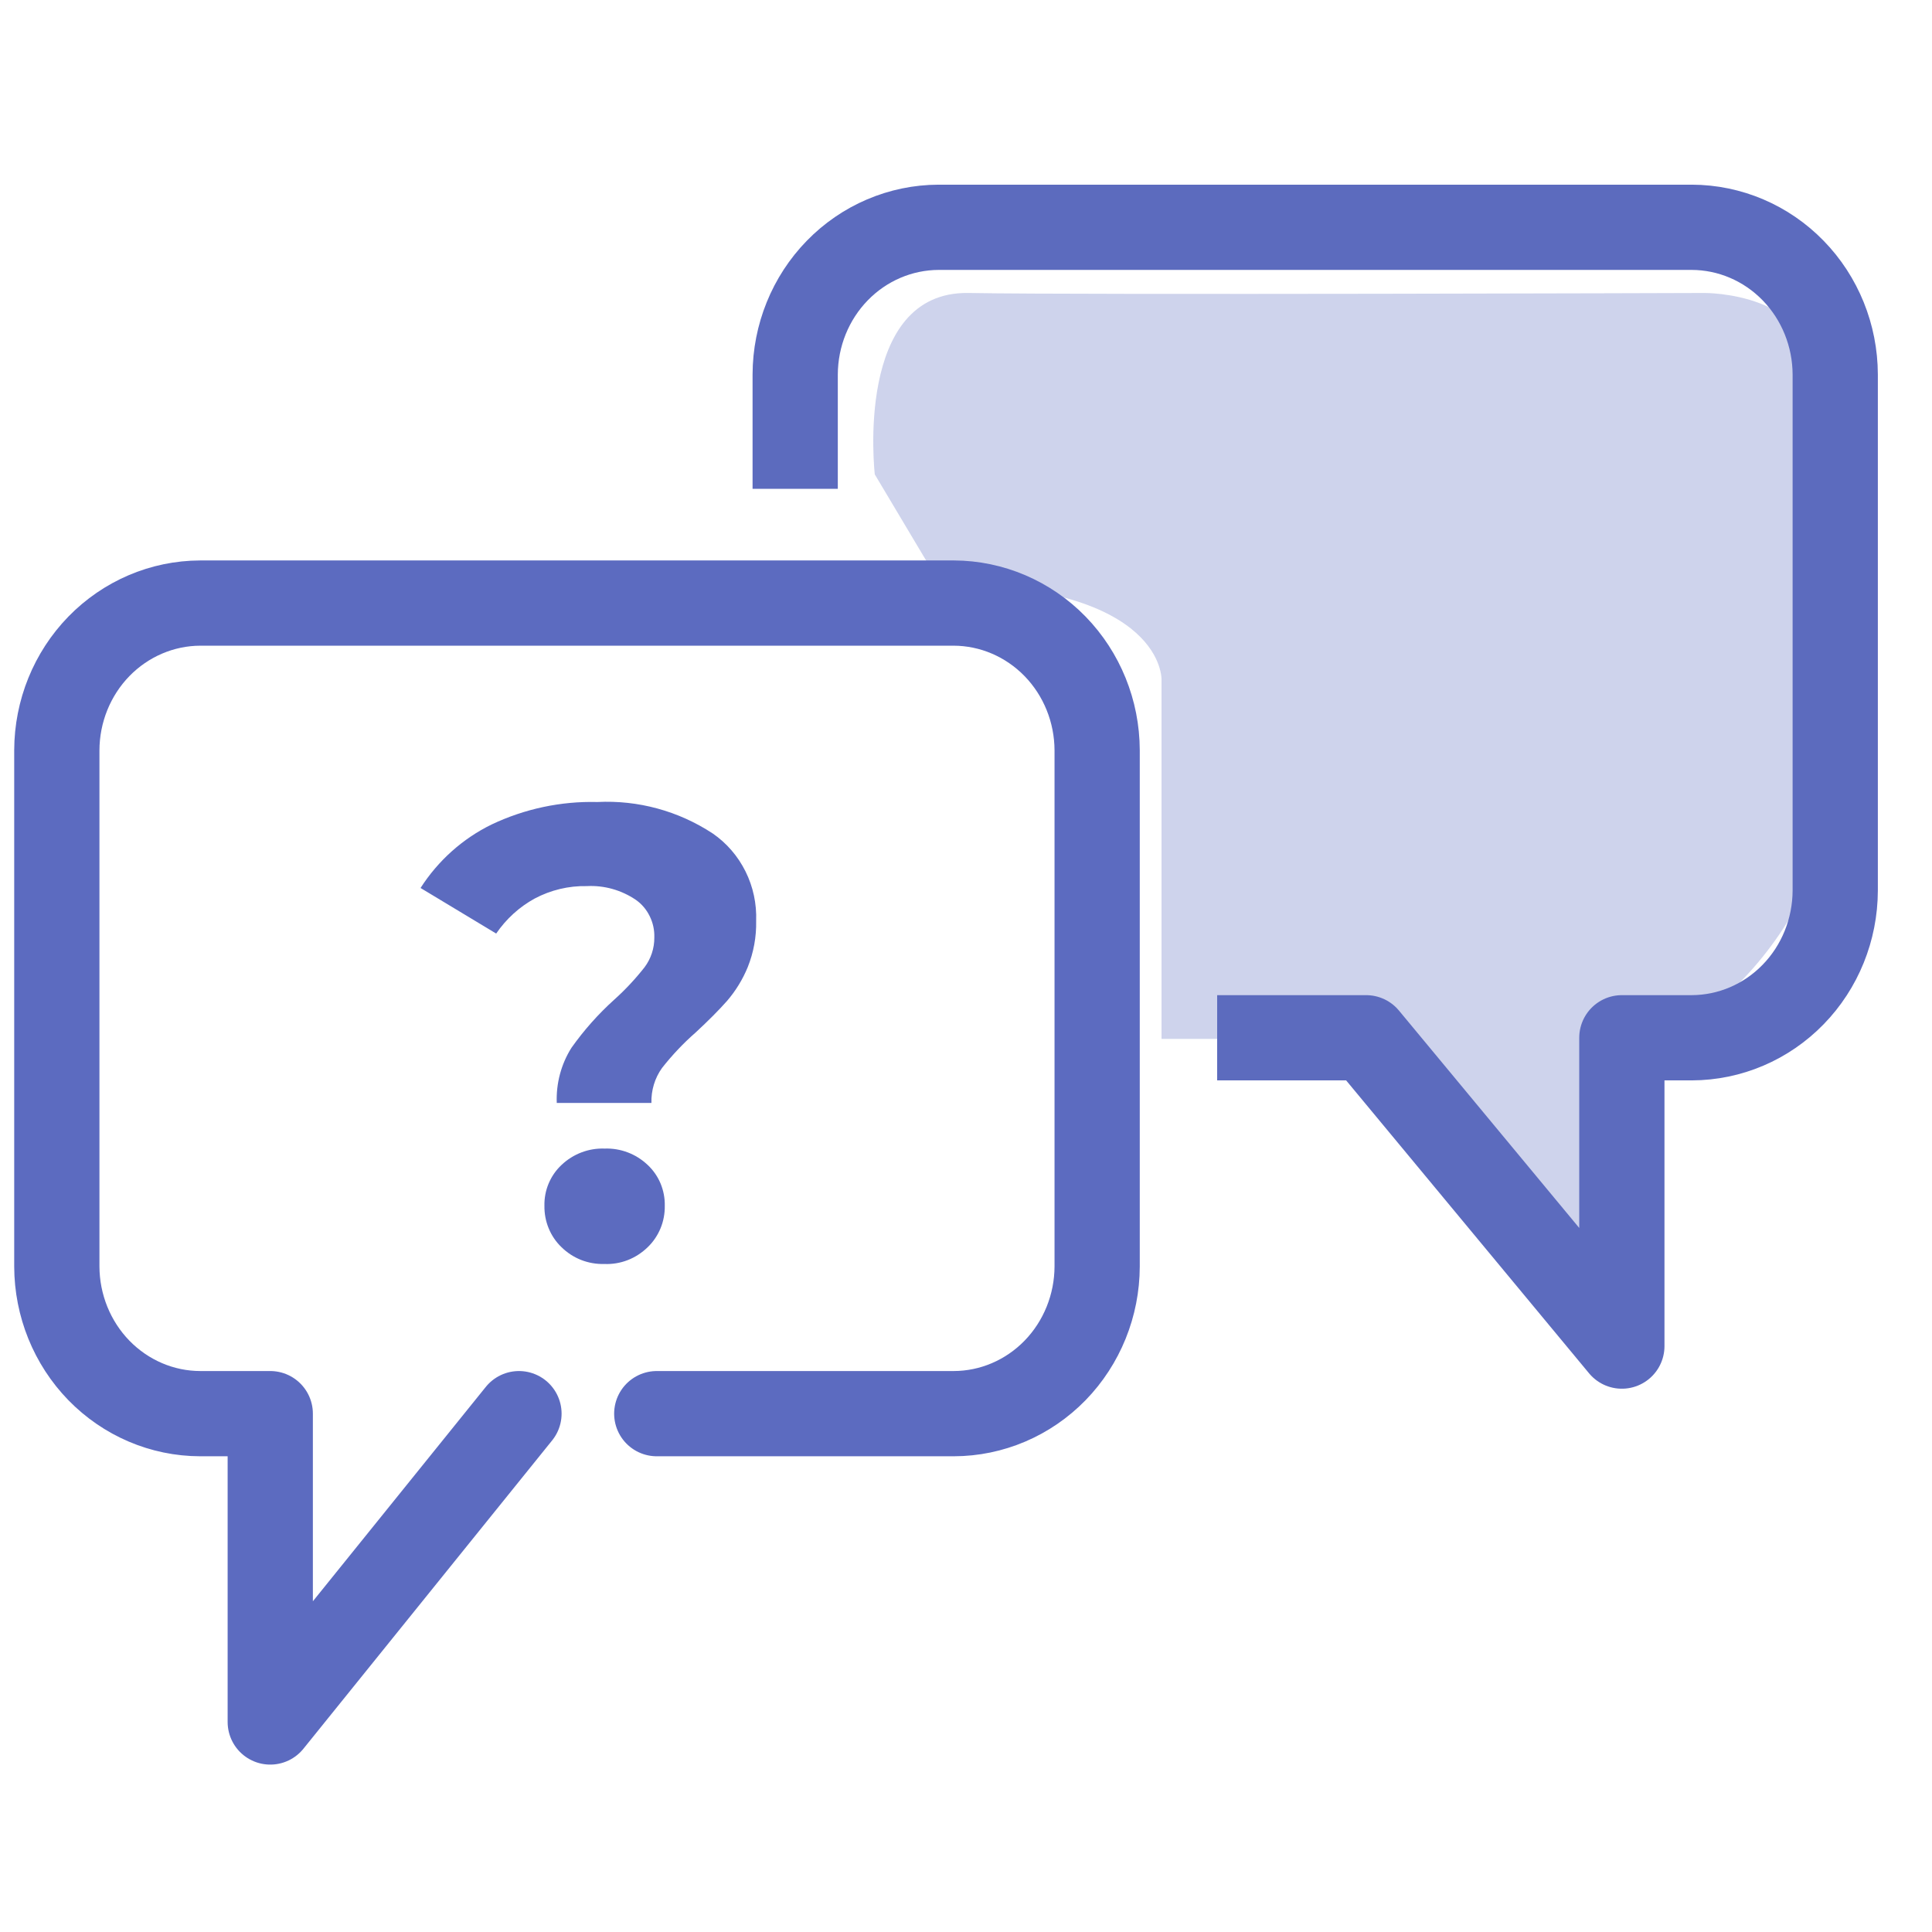 <svg width="34" height="34" viewBox="0 0 34 34" fill="none" xmlns="http://www.w3.org/2000/svg">
<path opacity="0.3" d="M15.395 8.349C15.395 8.349 15.022 5.119 17.047 5.156C19.072 5.193 29.993 5.156 29.993 5.156C29.993 5.156 31.983 5.136 31.91 6.695C31.837 8.255 31.91 15.346 31.91 15.346C31.389 16.586 30.487 17.617 29.341 18.282C29.114 18.32 28.885 18.344 28.655 18.354L28.355 22.92L24.03 18.283H20.441V11.962C20.441 11.962 20.499 10.32 16.655 10.271C16.455 10.293 16.257 10.33 16.061 10.38C15.538 10.419 16.655 10.462 16.655 10.462L15.395 8.349Z" fill="#5C6BBF"/>
<path d="M9.798 19.41C9.785 19.066 9.875 18.727 10.057 18.439C10.277 18.129 10.529 17.845 10.81 17.592C11.004 17.418 11.182 17.227 11.344 17.021C11.456 16.871 11.517 16.686 11.515 16.497C11.519 16.367 11.491 16.239 11.434 16.124C11.378 16.008 11.294 15.909 11.19 15.836C10.935 15.663 10.632 15.578 10.327 15.594C10.008 15.587 9.692 15.663 9.409 15.813C9.139 15.961 8.908 16.172 8.732 16.429L7.401 15.627C7.71 15.145 8.143 14.758 8.651 14.51C9.234 14.233 9.871 14.098 10.513 14.114C11.229 14.078 11.939 14.271 12.543 14.668C12.787 14.836 12.986 15.066 13.12 15.336C13.254 15.605 13.318 15.905 13.307 16.207C13.313 16.486 13.262 16.763 13.159 17.02C13.07 17.237 12.947 17.437 12.796 17.613C12.653 17.775 12.468 17.961 12.24 18.172C12.025 18.36 11.828 18.569 11.651 18.794C11.523 18.972 11.458 19.189 11.464 19.41H9.798ZM10.635 22.244C10.496 22.248 10.358 22.224 10.229 22.174C10.099 22.123 9.981 22.046 9.881 21.948C9.784 21.855 9.707 21.742 9.656 21.617C9.604 21.491 9.579 21.356 9.581 21.22C9.578 21.085 9.603 20.952 9.655 20.828C9.707 20.704 9.784 20.593 9.881 20.502C10.087 20.306 10.36 20.203 10.64 20.213C10.92 20.203 11.193 20.306 11.399 20.502C11.496 20.593 11.573 20.704 11.625 20.828C11.676 20.952 11.702 21.085 11.699 21.22C11.701 21.356 11.676 21.491 11.624 21.617C11.572 21.742 11.496 21.855 11.399 21.948C11.297 22.047 11.178 22.125 11.046 22.176C10.915 22.227 10.775 22.25 10.635 22.244Z" fill="#5C6BBF"/>
<path d="M21.42 18.263H24.042L28.542 23.689V18.263H29.773C30.442 18.261 31.083 17.988 31.556 17.502C32.029 17.017 32.295 16.359 32.297 15.672V6.591C32.295 5.904 32.029 5.246 31.556 4.761C31.083 4.275 30.442 4.002 29.773 4H16.518C15.849 4.002 15.208 4.275 14.735 4.761C14.262 5.246 13.996 5.904 13.994 6.591V8.602" stroke="#5C6BBE" stroke-width="1.5" stroke-linejoin="round"/>
<path d="M9.133 24.878L4.756 30.304V24.878H3.524C2.855 24.877 2.214 24.603 1.741 24.118C1.268 23.632 1.002 22.974 1 22.288V13.204C1.002 12.517 1.268 11.86 1.741 11.374C2.214 10.889 2.855 10.615 3.524 10.613H16.784C17.453 10.615 18.094 10.889 18.567 11.374C19.04 11.86 19.306 12.517 19.308 13.204V22.288C19.306 22.974 19.04 23.632 18.567 24.118C18.094 24.603 17.453 24.877 16.784 24.878H11.558" stroke="#5C6BC0" stroke-width="1.5" stroke-linecap="round" stroke-linejoin="round"/>
</svg>
